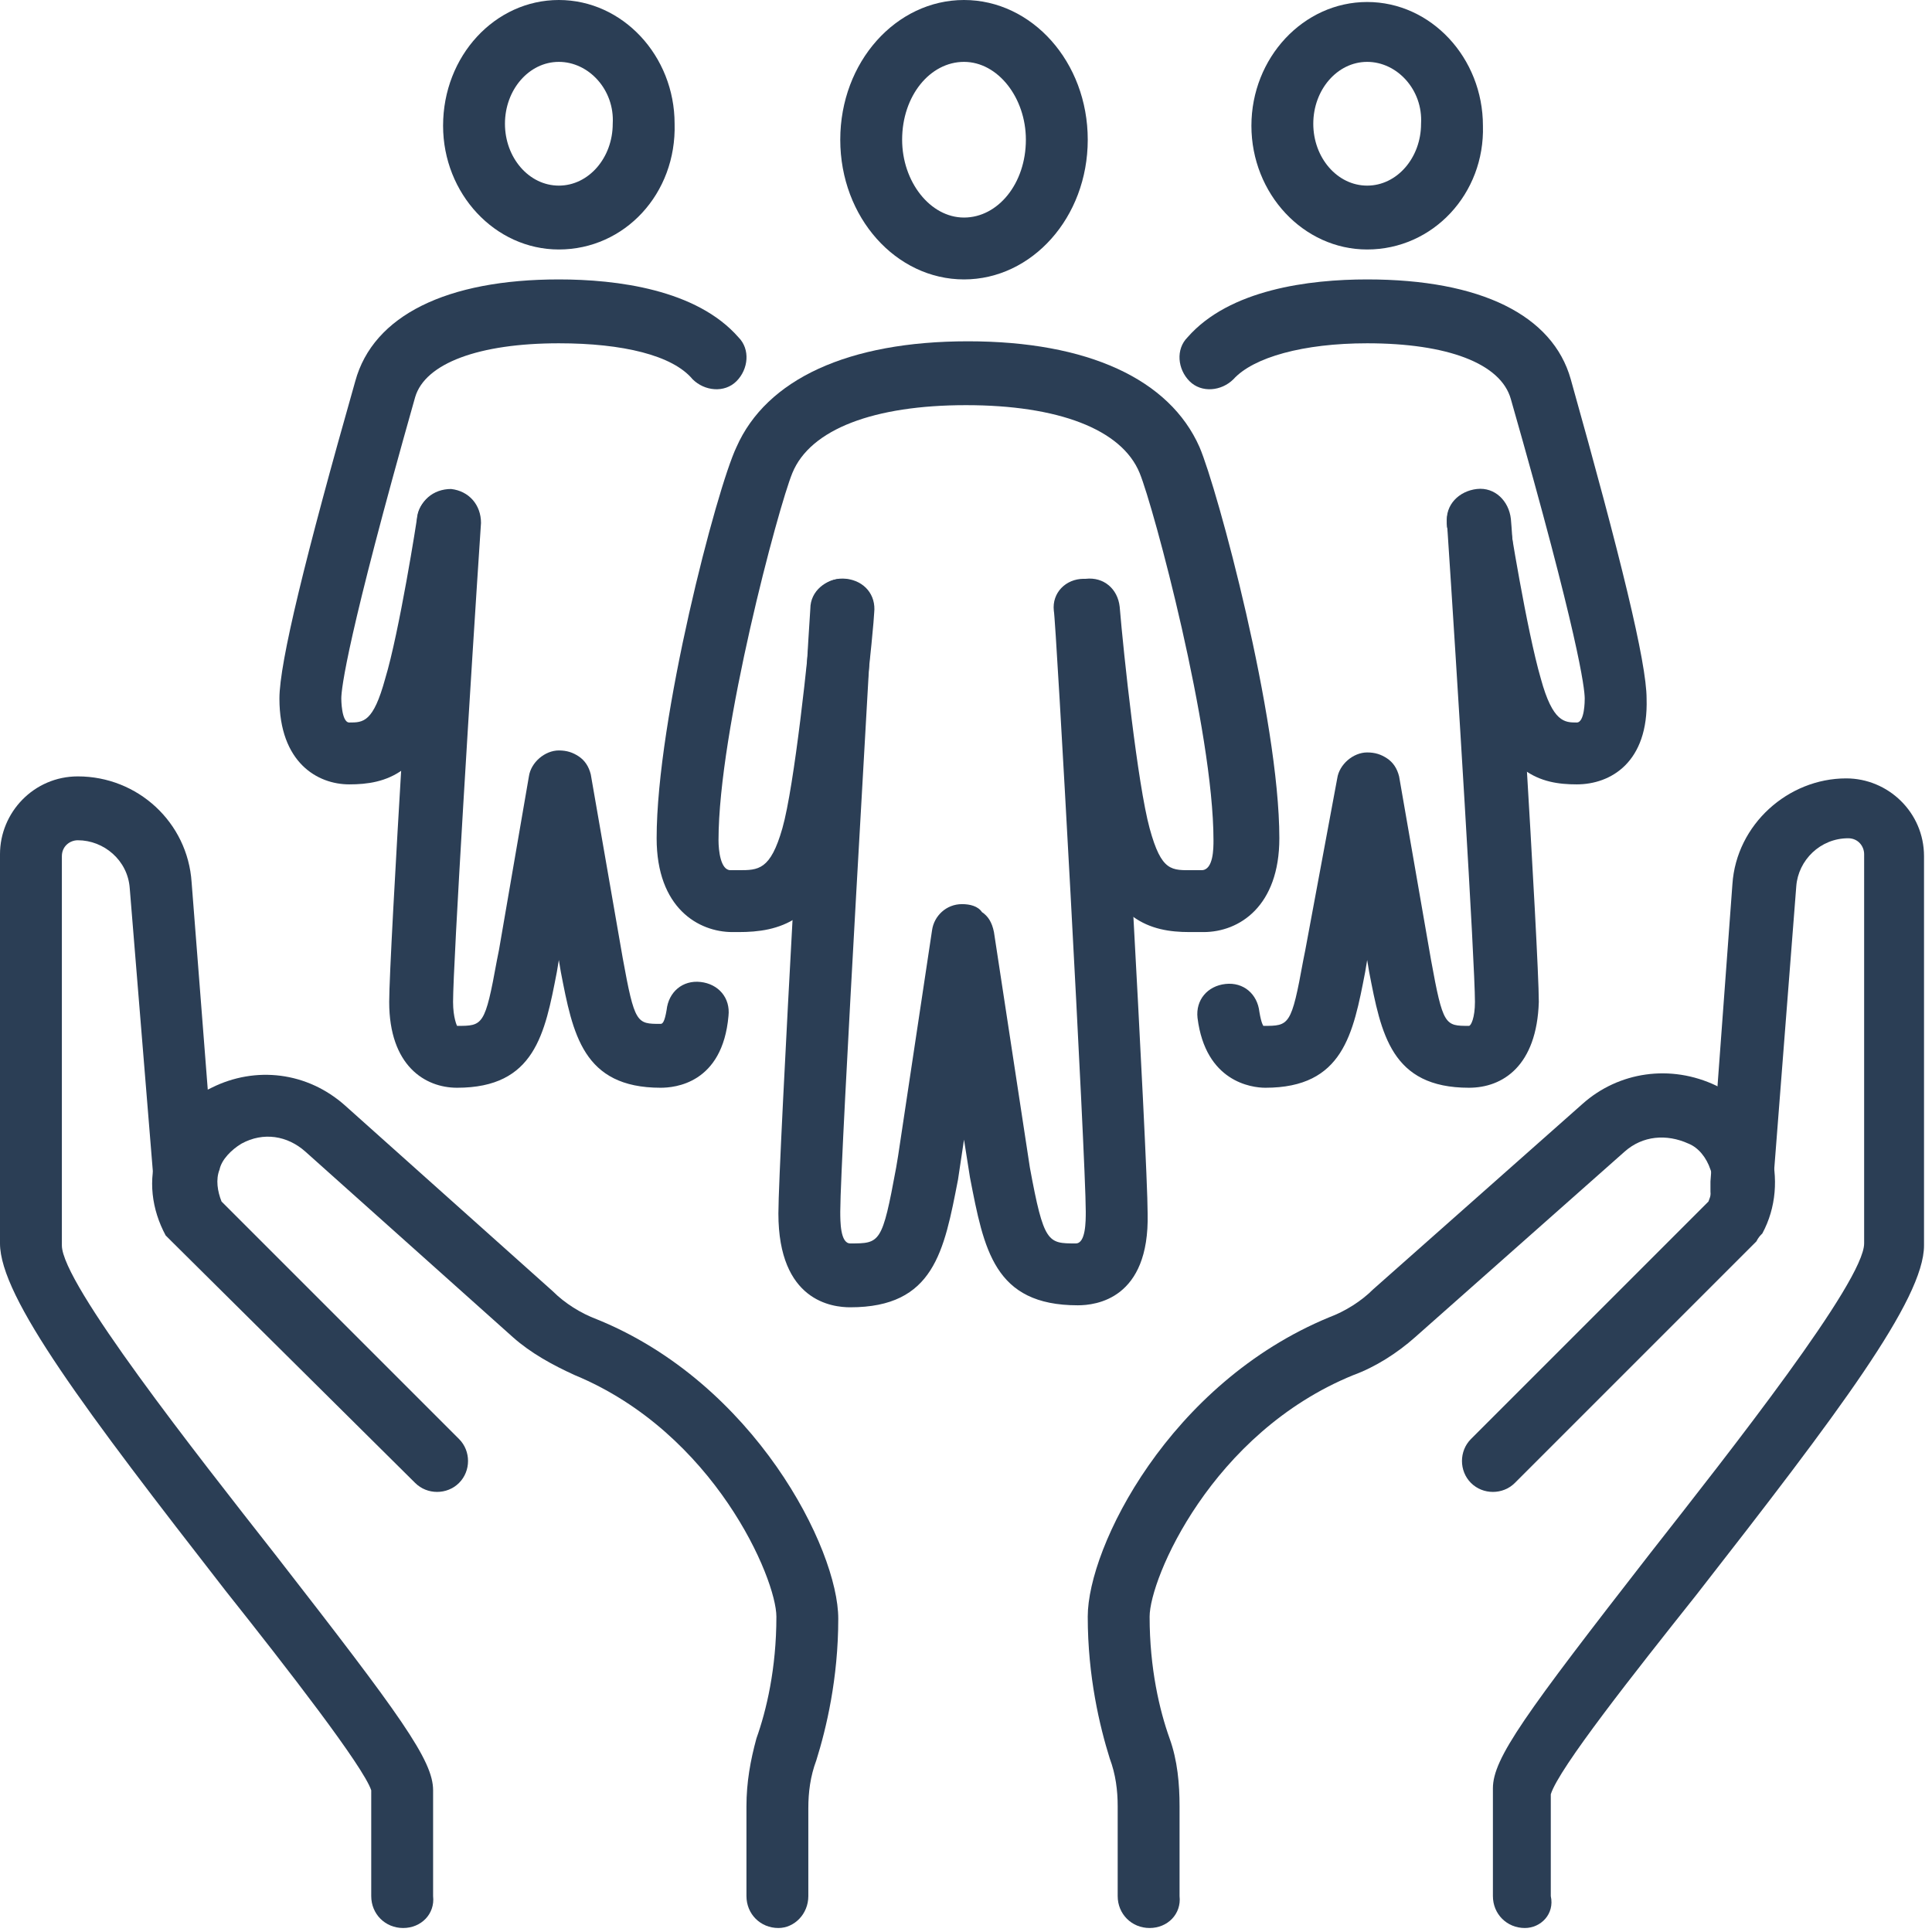 <?xml version="1.0" encoding="utf-8"?>
<!-- Generator: Adobe Illustrator 24.1.2, SVG Export Plug-In . SVG Version: 6.00 Build 0)  -->
<svg version="1.1" id="Слой_1" xmlns="http://www.w3.org/2000/svg" xmlns:xlink="http://www.w3.org/1999/xlink" x="0px" y="0px"
	 viewBox="0 0 96.8 96.8" style="enable-background:new 0 0 96.8 96.8;" xml:space="preserve">
<style type="text/css">
	.st0{clip-path:url(#SVGID_2_);fill:#2B3E55;}
	.st1{clip-path:url(#SVGID_4_);fill:#2B3E55;}
	.st2{clip-path:url(#SVGID_6_);fill:#2B3E55;}
	.st3{clip-path:url(#SVGID_8_);fill:#2B3E55;}
	.st4{clip-path:url(#SVGID_10_);fill:#2B3E55;}
	.st5{clip-path:url(#SVGID_12_);fill:#2B3E55;}
	.st6{clip-path:url(#SVGID_14_);fill:#2B3E55;}
	.st7{clip-path:url(#SVGID_16_);fill:#2B3E55;}
	.st8{clip-path:url(#SVGID_18_);fill:#2B3E55;}
	.st9{clip-path:url(#SVGID_20_);fill:#2B3E55;}
	.st10{clip-path:url(#SVGID_22_);fill:#2B3E55;}
	.st11{clip-path:url(#SVGID_24_);fill:#2B3E55;}
	.st12{clip-path:url(#SVGID_26_);fill:#2B3E55;}
</style>
<g>
	<g>
		<defs>
			<rect id="SVGID_1_" y="0" width="96.8" height="96.8"/>
		</defs>
		<clipPath id="SVGID_2_">
			<use xlink:href="#SVGID_1_"  style="overflow:visible;"/>
		</clipPath>
		<path class="st0" d="M57.6,96.6c-0.9,0-1.6-0.7-1.6-1.6v-4.5c0-0.8-0.1-1.6-0.4-2.4c-0.5-1.6-1.1-4.1-1.1-7.1
			c0-3.5,4.1-11.7,12.1-15c0.8-0.3,1.6-0.8,2.2-1.4l10.5-9.3c1.8-1.6,4.4-2,6.7-0.9c1.3,0.7,2.3,1.8,2.7,3.2
			c0.4,1.4,0.3,2.9-0.4,4.2c-0.1,0.1-0.2,0.2-0.3,0.4L75.9,74.3c-0.6,0.6-1.6,0.6-2.2,0s-0.6-1.6,0-2.2l11.9-11.9
			c0.2-0.5,0.3-1.1,0.1-1.6c-0.2-0.6-0.6-1.1-1.1-1.3c-1.1-0.5-2.3-0.4-3.2,0.4L70.9,67c-0.9,0.8-2,1.5-3.1,1.9
			C60.7,71.8,57.6,79.1,57.6,81c0,2.6,0.5,4.7,1,6.1c0.4,1.1,0.5,2.3,0.5,3.4V95C59.2,95.9,58.5,96.6,57.6,96.6"/>
	</g>
	<g>
		<defs>
			<rect id="SVGID_3_" y="0" width="96.8" height="96.8"/>
		</defs>
		<clipPath id="SVGID_4_">
			<use xlink:href="#SVGID_3_"  style="overflow:visible;"/>
		</clipPath>
		<path class="st1" d="M39,96.6c-0.9,0-1.6-0.7-1.6-1.6v-4.5c0-1.2,0.2-2.3,0.5-3.4c0.5-1.4,1-3.5,1-6.1c0-1.9-3.1-9.2-10.1-12.1
			c-1.1-0.5-2.2-1.1-3.1-1.9l-10.4-9.3c-0.9-0.8-2.1-1-3.2-0.4c-0.5,0.3-1,0.8-1.1,1.3c-0.2,0.5-0.1,1.1,0.1,1.6L23,72.1
			c0.6,0.6,0.6,1.6,0,2.2s-1.6,0.6-2.2,0L8.6,62.2c-0.1-0.1-0.2-0.2-0.3-0.3c-0.7-1.3-0.9-2.8-0.4-4.2c0.4-1.4,1.4-2.6,2.7-3.2
			c2.2-1.1,4.8-0.8,6.7,0.9l10.4,9.3c0.6,0.6,1.4,1.1,2.2,1.4c7.9,3.2,12.1,11.5,12.1,15c0,3-0.6,5.5-1.1,7.1
			c-0.3,0.8-0.4,1.6-0.4,2.4V95C40.5,95.9,39.8,96.6,39,96.6"/>
	</g>
	<g>
		<defs>
			<rect id="SVGID_5_" y="0" width="96.8" height="96.8"/>
		</defs>
		<clipPath id="SVGID_6_">
			<use xlink:href="#SVGID_5_"  style="overflow:visible;"/>
		</clipPath>
		<path class="st2" d="M76.4,96.6c-0.9,0-1.6-0.7-1.6-1.6v-5.4c0-1.5,1.6-3.7,7.9-11.8c4-5.1,10.7-13.6,10.7-15.5V42.8
			c0-0.4-0.3-0.8-0.8-0.8c-1.4,0-2.5,1.1-2.6,2.4l-1.2,15.4c0,0.9-0.8,1.5-1.6,1.5c-0.9,0-1.5-0.8-1.5-1.6v-0.5l1.1-14.9
			c0.2-3,2.8-5.3,5.7-5.3c2.1,0,3.9,1.7,3.9,3.9v19.5c0,2.7-4.3,8.4-11.4,17.5c-3.1,3.9-6.9,8.7-7.3,10V95
			C77.9,95.9,77.2,96.6,76.4,96.6"/>
	</g>
	<g>
		<defs>
			<rect id="SVGID_7_" y="0" width="96.8" height="96.8"/>
		</defs>
		<clipPath id="SVGID_8_">
			<use xlink:href="#SVGID_7_"  style="overflow:visible;"/>
		</clipPath>
		<path class="st3" d="M20.2,96.6c-0.9,0-1.6-0.7-1.6-1.6v-5.3c-0.4-1.2-4.2-6.1-7.3-10C4.3,70.7,0,65,0,62.3V42.8
			c0-2.1,1.7-3.9,3.9-3.9c3,0,5.5,2.3,5.7,5.3l1.2,15.4c0.1,0.9-0.6,1.6-1.5,1.6c-0.9,0.1-1.6-0.6-1.6-1.5v-0.5L6.5,44.5
			c-0.1-1.4-1.3-2.4-2.6-2.4c-0.4,0-0.8,0.3-0.8,0.8v19.5c0,1.9,6.7,10.4,10.7,15.5c6.3,8.1,7.9,10.3,7.9,11.8V95
			C21.8,95.9,21.1,96.6,20.2,96.6"/>
	</g>
	<g>
		<defs>
			<rect id="SVGID_9_" y="0" width="96.8" height="96.8"/>
		</defs>
		<clipPath id="SVGID_10_">
			<use xlink:href="#SVGID_9_"  style="overflow:visible;"/>
		</clipPath>
		<path class="st4" d="M48.3,14c-3.4,0-6.2-3.1-6.2-7s2.8-7,6.2-7s6.2,3.1,6.2,7S51.7,14,48.3,14 M48.3,3.1c-1.7,0-3.1,1.7-3.1,3.9
			c0,2.1,1.4,3.9,3.1,3.9c1.7,0,3.1-1.7,3.1-3.9C51.4,4.9,50,3.1,48.3,3.1z"/>
	</g>
	<g>
		<defs>
			<rect id="SVGID_11_" y="0" width="96.8" height="96.8"/>
		</defs>
		<clipPath id="SVGID_12_">
			<use xlink:href="#SVGID_11_"  style="overflow:visible;"/>
		</clipPath>
		<path class="st5" d="M54,65.4c-4.2,0-4.7-2.8-5.4-6.4l-0.3-1.9l-0.3,2c-0.7,3.6-1.2,6.4-5.4,6.4c-0.9,0-3.6-0.3-3.6-4.7
			c0-2.7,1.5-29.1,1.6-30.3c0-0.9,0.8-1.5,1.6-1.5c0.9,0,1.5,0.8,1.5,1.6c0,0.3-1.6,27.4-1.6,30.1c0,0.5,0,1.6,0.5,1.6
			c1.5,0,1.6,0,2.3-3.8l0.1-0.6l1.7-11.3c0.1-0.7,0.7-1.3,1.5-1.3c0.4,0,0.8,0.1,1,0.4c0.3,0.2,0.5,0.5,0.6,1l1.8,11.8
			c0.7,3.8,0.9,3.8,2.3,3.8c0.5,0,0.5-1.1,0.5-1.6c0-2.6-1.5-29.8-1.6-30.1c-0.1-0.9,0.6-1.6,1.5-1.6s1.6,0.6,1.6,1.5
			c0.1,1.1,1.6,27.5,1.6,30.3C57.6,65.1,54.9,65.4,54,65.4"/>
	</g>
	<g>
		<defs>
			<rect id="SVGID_13_" y="0" width="96.8" height="96.8"/>
		</defs>
		<clipPath id="SVGID_14_">
			<use xlink:href="#SVGID_13_"  style="overflow:visible;"/>
		</clipPath>
		<path class="st6" d="M59.6,46.7c-2,0-3.9-0.6-5-4.4C53.8,39.5,53,31.1,53,30.7c-0.1-0.9,0.6-1.6,1.4-1.7c0.9-0.1,1.6,0.5,1.7,1.4
			c0.2,2.4,0.9,8.9,1.5,11.1s1.1,2.1,2.2,2.1h0.4c0.6,0,0.6-1.1,0.6-1.5c0-5.5-3-16.7-3.7-18.4c-0.9-2.2-4.1-3.4-8.7-3.4
			s-7.8,1.2-8.7,3.4C39,25.4,36,36.6,36,42.1c0,0.5,0.1,1.5,0.6,1.5H37c1,0,1.6,0,2.2-2.1c0.6-2.1,1.3-8.7,1.5-11.1
			c0.1-0.9,0.8-1.5,1.7-1.4s1.5,0.8,1.4,1.7c0,0.4-0.8,8.8-1.6,11.6c-1.1,3.9-3.2,4.4-5.2,4.4h-0.3c-1.7,0-3.8-1.2-3.8-4.7
			c0-6,3-17.5,4-19.6c1.5-3.4,5.6-5.3,11.6-5.3s10.1,1.9,11.6,5.3c0.9,2.1,4,13.6,4,19.6c0,3.4-2,4.7-3.8,4.7H60
			C59.7,46.7,59.6,46.7,59.6,46.7"/>
	</g>
	<g>
		<defs>
			<rect id="SVGID_15_" y="0" width="96.8" height="96.8"/>
		</defs>
		<clipPath id="SVGID_16_">
			<use xlink:href="#SVGID_15_"  style="overflow:visible;"/>
		</clipPath>
		<path class="st7" d="M68.5,12.5c-3.2,0-5.8-2.8-5.8-6.2s2.6-6.2,5.8-6.2s5.8,2.8,5.8,6.2C74.4,9.7,71.8,12.5,68.5,12.5 M68.5,3.1
			c-1.5,0-2.7,1.4-2.7,3.1s1.2,3.1,2.7,3.1s2.7-1.4,2.7-3.1C71.3,4.5,70,3.1,68.5,3.1z"/>
	</g>
	<g>
		<defs>
			<rect id="SVGID_17_" y="0" width="96.8" height="96.8"/>
		</defs>
		<clipPath id="SVGID_18_">
			<use xlink:href="#SVGID_17_"  style="overflow:visible;"/>
		</clipPath>
		<path class="st8" d="M28,12.5c-3.2,0-5.8-2.8-5.8-6.2C22.2,2.8,24.8,0,28,0s5.8,2.8,5.8,6.2C33.9,9.7,31.3,12.5,28,12.5 M28,3.1
			c-1.5,0-2.7,1.4-2.7,3.1s1.2,3.1,2.7,3.1s2.7-1.4,2.7-3.1C30.8,4.5,29.5,3.1,28,3.1z"/>
	</g>
	<g>
		<defs>
			<rect id="SVGID_19_" y="0" width="96.8" height="96.8"/>
		</defs>
		<clipPath id="SVGID_20_">
			<use xlink:href="#SVGID_19_"  style="overflow:visible;"/>
		</clipPath>
		<path class="st9" d="M73.6,54.5c-3.9,0-4.4-2.7-5-5.8l-0.1-0.6l-0.1,0.6c-0.6,3.1-1.1,5.8-5,5.8c-0.7,0-3-0.3-3.4-3.5
			c-0.1-0.9,0.5-1.6,1.4-1.7c0.9-0.1,1.6,0.5,1.7,1.4c0.1,0.6,0.2,0.7,0.2,0.7c1.3,0,1.4,0,2-3.3l0.1-0.5L67,39
			c0.1-0.7,0.8-1.3,1.5-1.3c0.4,0,0.7,0.1,1,0.3s0.5,0.5,0.6,0.9l1.6,9.2c0.6,3.3,0.7,3.3,1.9,3.3c0.1,0,0.3-0.4,0.3-1.2
			c0-1.9-0.9-16.5-1.4-24c-0.1-0.9,0.6-1.6,1.5-1.7s1.6,0.6,1.7,1.5s1.4,21.7,1.4,24.2C77,53.4,75.3,54.5,73.6,54.5"/>
	</g>
	<g>
		<defs>
			<rect id="SVGID_21_" y="0" width="96.8" height="96.8"/>
		</defs>
		<clipPath id="SVGID_22_">
			<use xlink:href="#SVGID_21_"  style="overflow:visible;"/>
		</clipPath>
		<path class="st10" d="M33.1,54.5c-3.9,0-4.4-2.7-5-5.8L28,48.1l-0.1,0.6c-0.6,3.1-1.1,5.8-5,5.8c-1.6,0-3.4-1.1-3.4-4.3
			c0-2.4,1.3-23.3,1.4-24.2c0.1-0.9,0.8-1.5,1.7-1.5c0.9,0.1,1.5,0.8,1.5,1.7c-0.5,7.5-1.4,22.1-1.4,24c0,0.8,0.2,1.2,0.2,1.2
			c1.3,0,1.4,0,2-3.3l0.1-0.5l1.5-8.7c0.1-0.7,0.8-1.3,1.5-1.3c0.4,0,0.7,0.1,1,0.3s0.5,0.5,0.6,0.9l1.6,9.2
			c0.6,3.3,0.7,3.3,1.9,3.3c0.1,0,0.2-0.1,0.3-0.7c0.1-0.9,0.8-1.5,1.7-1.4s1.5,0.8,1.4,1.7C36.2,54.3,33.8,54.5,33.1,54.5"/>
	</g>
	<g>
		<defs>
			<rect id="SVGID_23_" y="0" width="96.8" height="96.8"/>
		</defs>
		<clipPath id="SVGID_24_">
			<use xlink:href="#SVGID_23_"  style="overflow:visible;"/>
		</clipPath>
		<path class="st11" d="M79,39.3c-1.8,0-3.7-0.5-4.8-4.5c-0.7-2.5-1.6-8.2-1.7-8.4c-0.1-0.9,0.4-1.6,1.3-1.8
			c0.8-0.1,1.6,0.4,1.8,1.3c0,0.1,0.9,5.7,1.6,8.1c0.6,2.2,1.2,2.2,1.8,2.2c0.4,0,0.4-1.1,0.4-1.2c0-0.5-0.3-3.1-3.7-15
			c-0.5-1.8-3.2-2.8-7.2-2.8c-3.2,0-5.7,0.7-6.7,1.8c-0.6,0.6-1.6,0.7-2.2,0.1c-0.6-0.6-0.7-1.6-0.1-2.2c2.1-2.4,6.1-2.9,9-2.9
			c5.7,0,9.3,1.8,10.2,5c2.5,8.9,3.8,14.2,3.8,16C82.6,38.2,80.7,39.3,79,39.3"/>
	</g>
	<g>
		<defs>
			<rect id="SVGID_25_" y="0" width="96.8" height="96.8"/>
		</defs>
		<clipPath id="SVGID_26_">
			<use xlink:href="#SVGID_25_"  style="overflow:visible;"/>
		</clipPath>
		<path class="st12" d="M17.5,39.3c-1.6,0-3.5-1.1-3.5-4.3c0-1.8,1.3-7.1,3.8-15.9C18.7,15.8,22.4,14,28,14c2.9,0,6.9,0.5,9,2.9
			c0.6,0.6,0.5,1.6-0.1,2.2s-1.6,0.5-2.2-0.1c-1-1.2-3.5-1.8-6.7-1.8c-4,0-6.7,1-7.2,2.7c-3.4,12-3.7,14.6-3.7,15.1
			c0,0,0,1.2,0.4,1.2c0.7,0,1.2,0,1.8-2.2c0.7-2.3,1.6-8,1.6-8.1c0.1-0.8,0.9-1.4,1.8-1.3s1.4,0.9,1.3,1.8c0,0.2-1,5.9-1.7,8.4
			C21.3,38.8,19.3,39.3,17.5,39.3"/>
	</g>
</g>
</svg>
